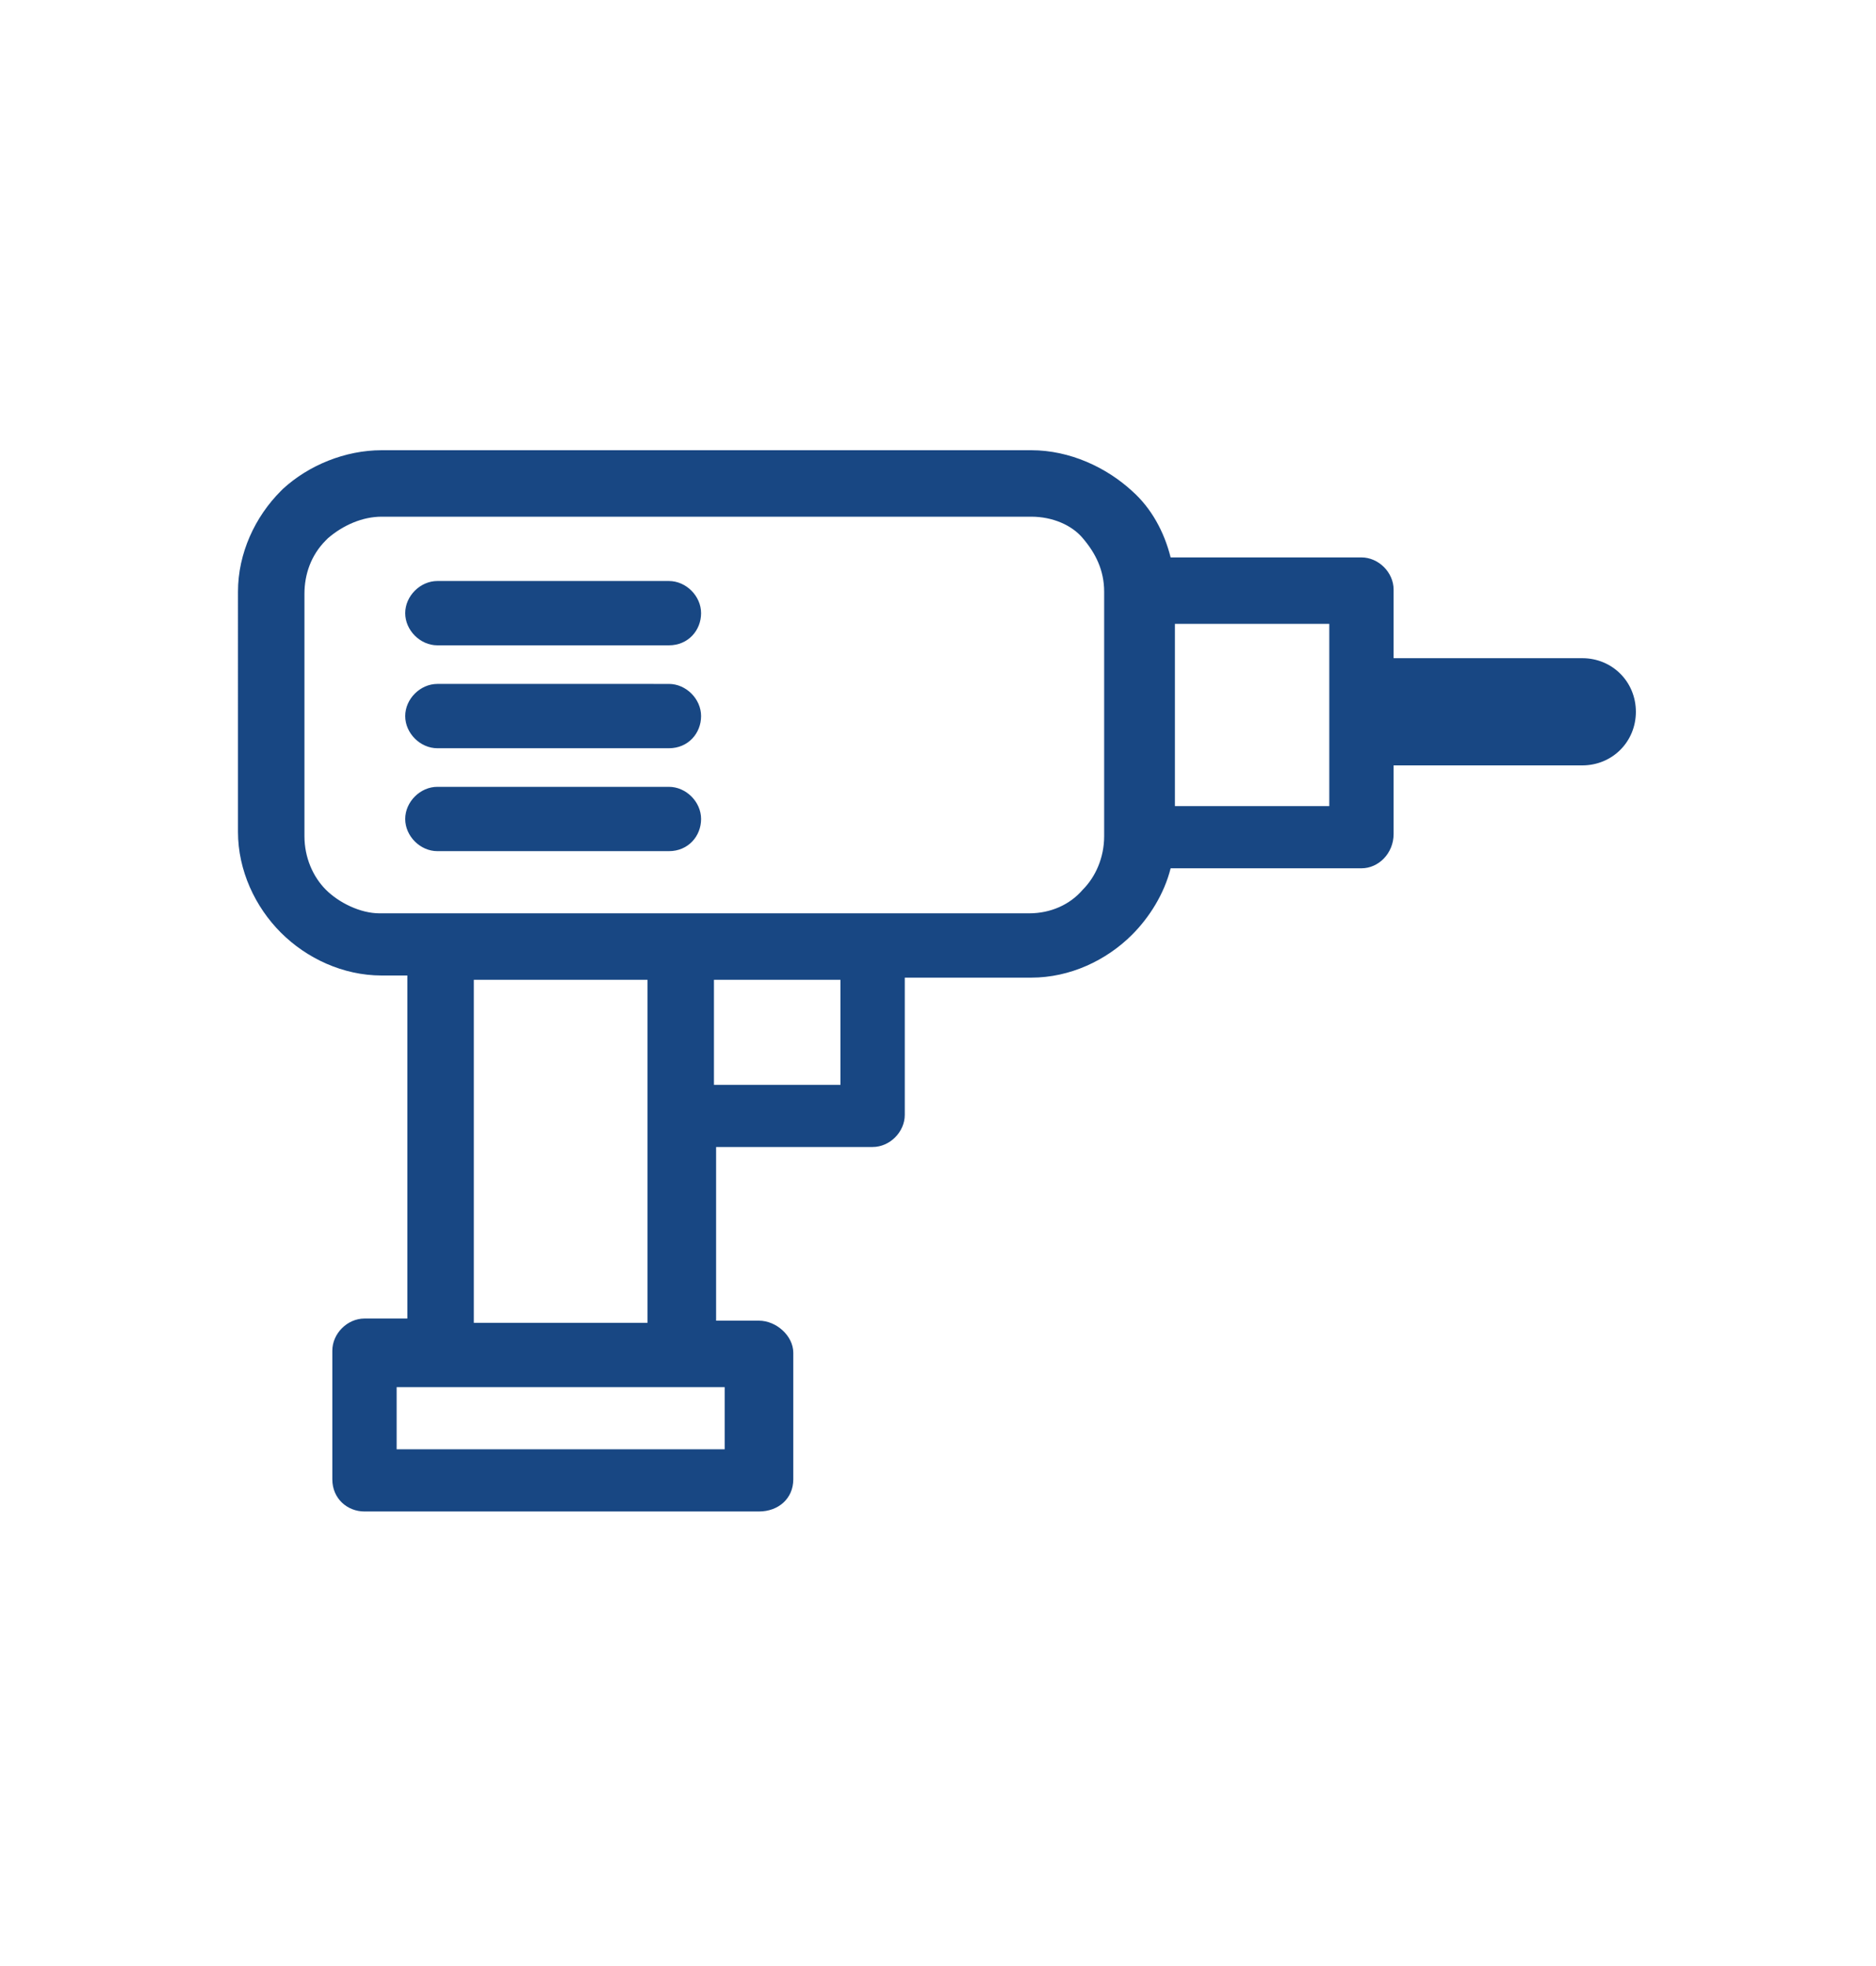 <?xml version="1.0" encoding="utf-8"?>
<!-- Generator: Adobe Illustrator 18.1.0, SVG Export Plug-In . SVG Version: 6.00 Build 0)  -->
<svg version="1.1" id="Layer_1" xmlns="http://www.w3.org/2000/svg" xmlns:xlink="http://www.w3.org/1999/xlink" x="0px" y="0px"
	 viewBox="0 0 87.5 91.7" enable-background="new 0 0 87.5 91.7" xml:space="preserve">
<path fill="#184783" d="M17.8,21h30.3c1.8,0,3.5,0.8,4.7,1.9c0.9,0.8,1.5,1.9,1.8,3.1h8.9c0.8,0,1.5,0.7,1.5,1.5v0v3.2h8.8
	c1.4,0,2.5,1.1,2.5,2.5c0,1.4-1.1,2.5-2.5,2.5H65v3.2c0,0.9-0.7,1.6-1.5,1.6h0h-8.9c-0.3,1.2-1,2.3-1.8,3.1v0c-1.2,1.2-2.9,2-4.7,2
	h-5.9v6.4c0,0.8-0.7,1.5-1.5,1.5h0h-7.3v8.1h2h0c0.8,0,1.6,0.7,1.6,1.5v5.9v0c0,0.9-0.7,1.5-1.6,1.5H17h0c-0.8,0-1.5-0.6-1.5-1.5
	v-5.9v-0.1c0-0.8,0.7-1.5,1.5-1.5H19v-16h-1.2c-1.8,0-3.5-0.8-4.7-2v0c-1.2-1.2-2-2.9-2-4.7V27.6c0-1.8,0.8-3.5,2-4.7l0.1-0.1
	C14.4,21.7,16.1,21,17.8,21L17.8,21z M20.4,30.1L20.4,30.1h10.8c0.9,0,1.5-0.7,1.5-1.5c0-0.8-0.7-1.5-1.5-1.5H20.4
	c-0.8,0-1.5,0.7-1.5,1.5C18.9,29.4,19.6,30.1,20.4,30.1L20.4,30.1z M20.4,34.9L20.4,34.9h10.8c0.9,0,1.5-0.7,1.5-1.5
	c0-0.8-0.7-1.5-1.5-1.5H20.4c-0.8,0-1.5,0.7-1.5,1.5C18.9,34.2,19.6,34.9,20.4,34.9L20.4,34.9z M20.4,39.7L20.4,39.7h10.8
	c0.9,0,1.5-0.7,1.5-1.5c0-0.8-0.7-1.5-1.5-1.5H20.4c-0.8,0-1.5,0.7-1.5,1.5C18.9,39,19.6,39.7,20.4,39.7L20.4,39.7z M39.2,45.7
	L39.2,45.7h-5.9v4.9h5.9V45.7L39.2,45.7z M54.8,29.1L54.8,29.1v8.5H62v-8.5H54.8L54.8,29.1z M31.8,64.7L31.8,64.7L31.8,64.7
	L31.8,64.7H20.5h0h-2v2.9h15.3v-2.9H31.8L31.8,64.7z M30.2,45.7L30.2,45.7h-8.1v16h8.1v-9.5v0v0V45.7L30.2,45.7z M48.1,24.1
	L48.1,24.1H17.8c-0.9,0-1.8,0.4-2.5,1l-0.1,0.1c-0.7,0.7-1,1.6-1,2.5V39c0,1,0.4,1.9,1,2.5c0.6,0.6,1.6,1.1,2.5,1.1h2.7h0h0h11.1h0
	h0.1h8.9h0.1h7.4c1,0,1.9-0.4,2.5-1.1c0.6-0.6,1-1.5,1-2.5l0,0v0l0,0V27.6v0v0c0-1-0.4-1.8-1-2.5C50,24.5,49.1,24.1,48.1,24.1
	L48.1,24.1z"/>
</svg>
